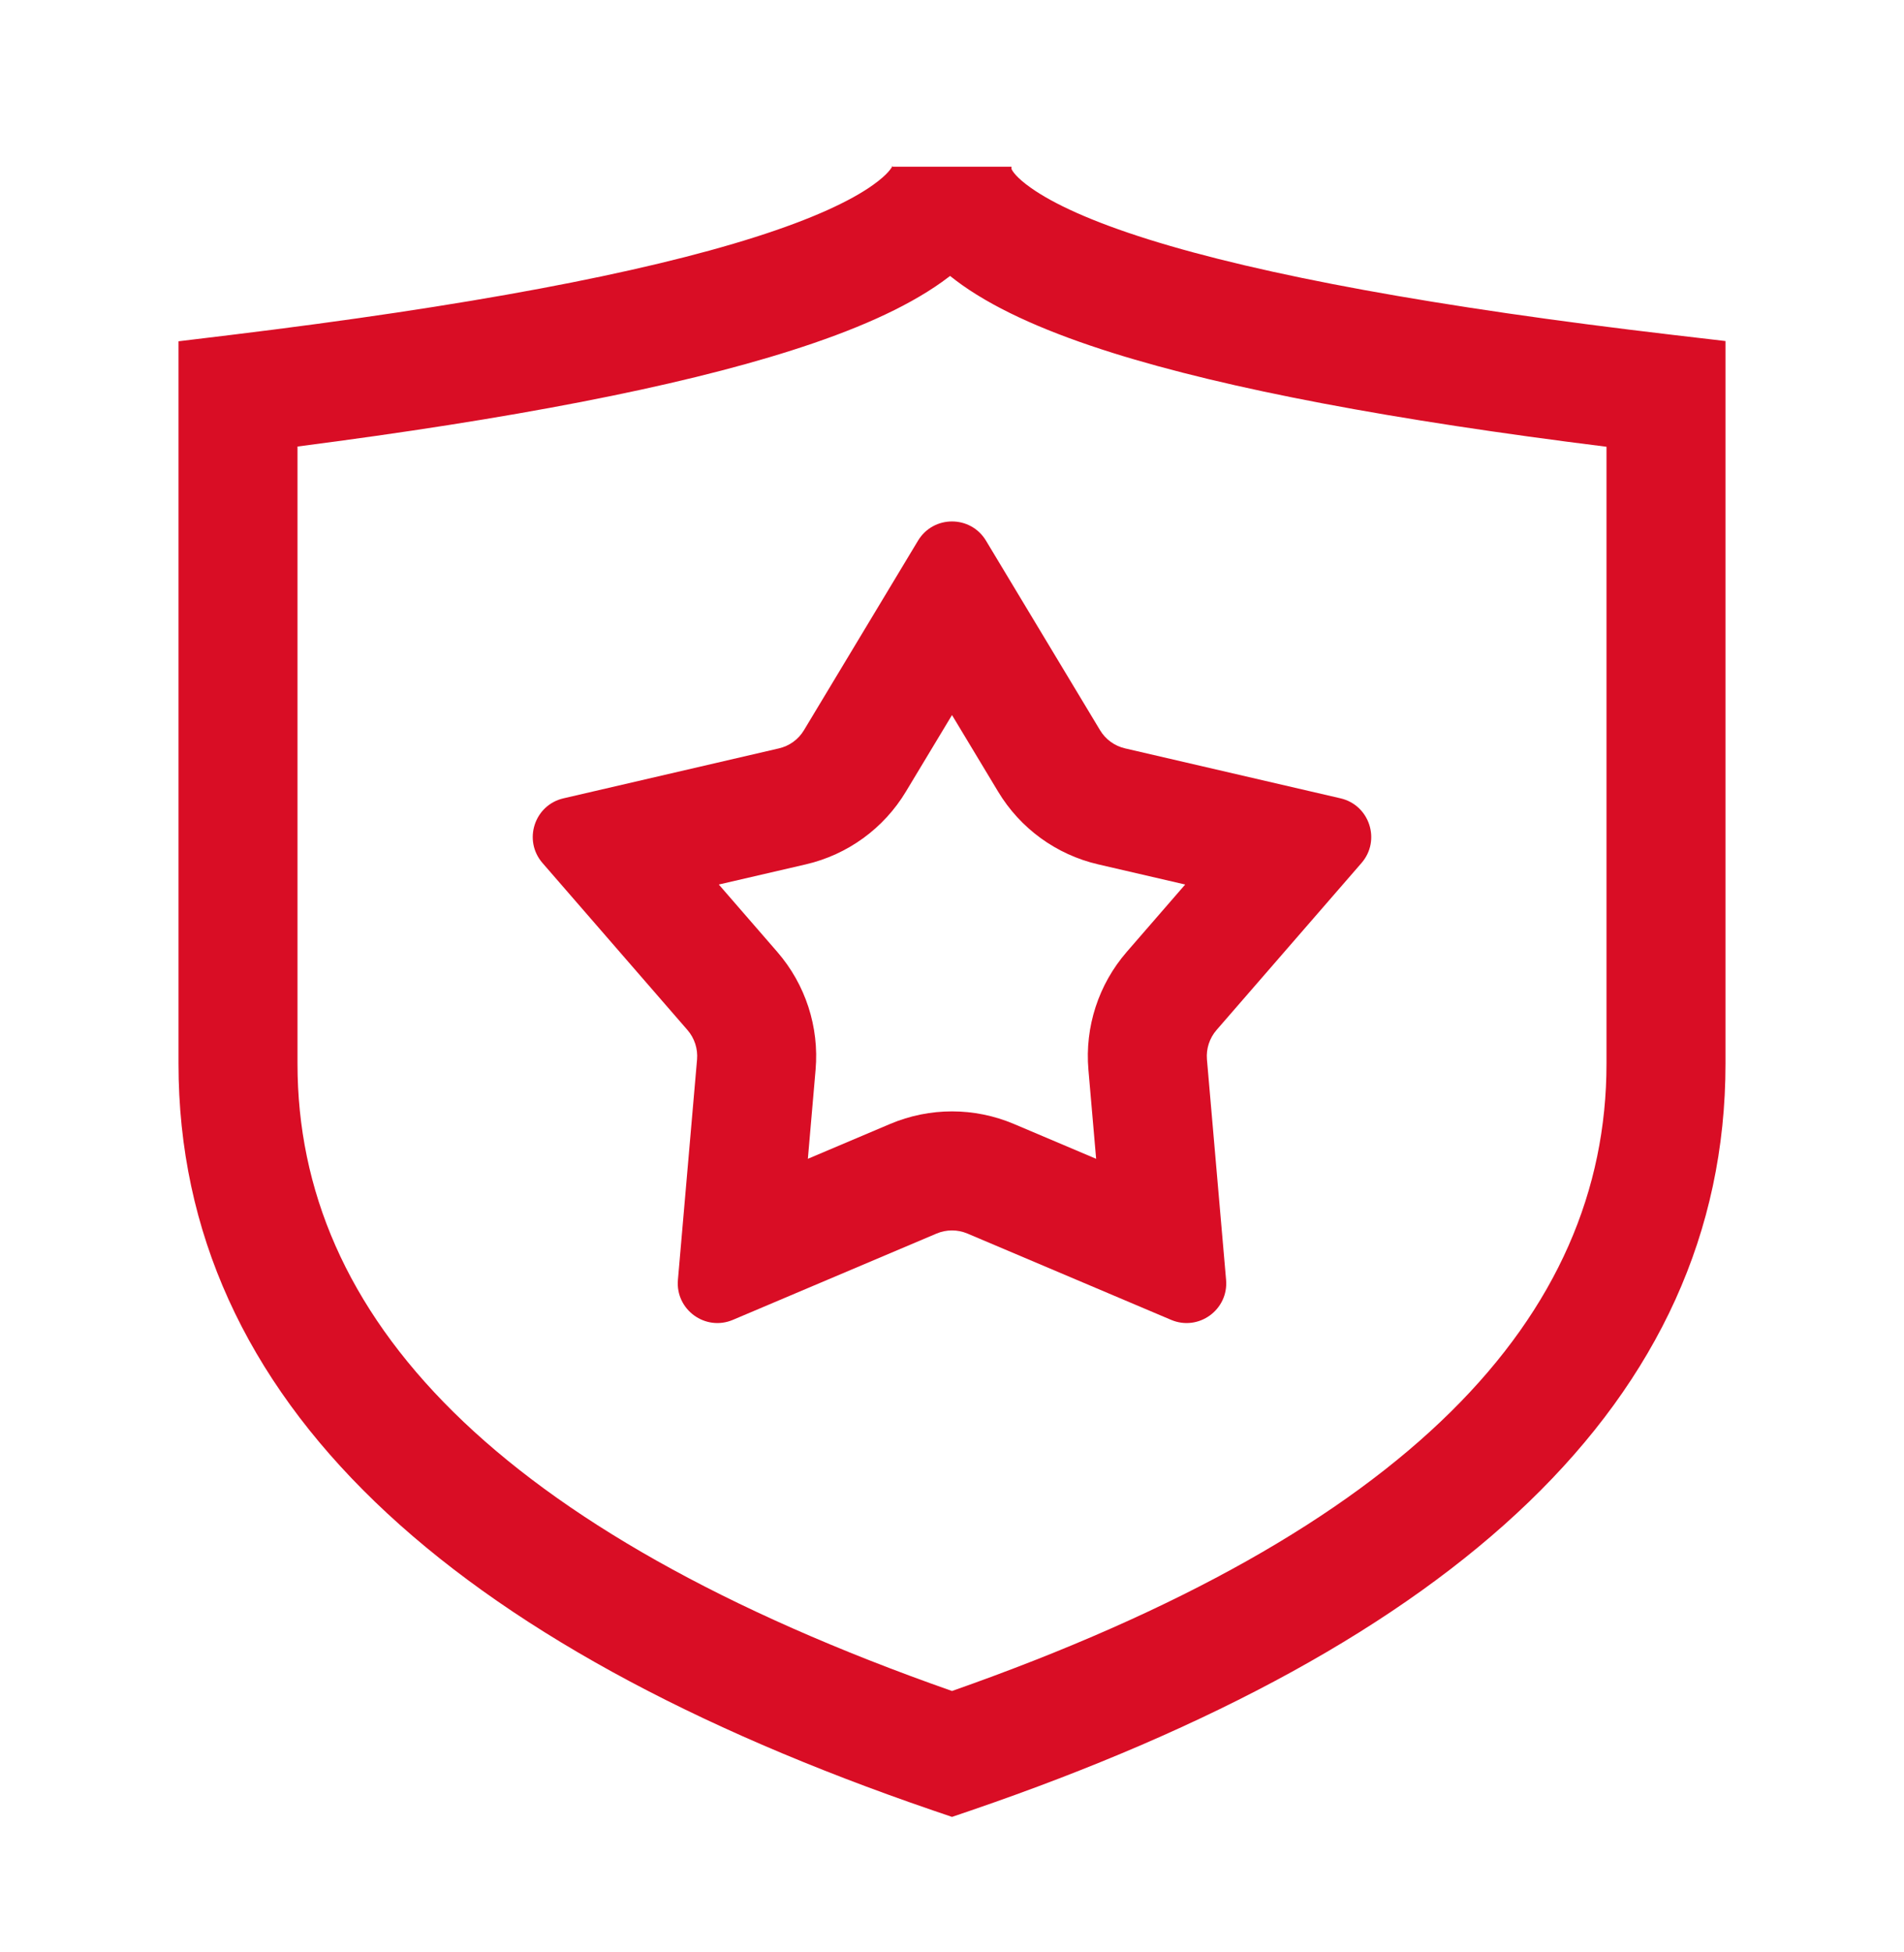 <svg width="40" height="41" viewBox="0 0 40 41" fill="none" xmlns="http://www.w3.org/2000/svg">
<path fill-rule="evenodd" clip-rule="evenodd" d="M6.25 9.377V22.337C6.25 27.646 10.398 32.14 20 35.511C29.602 32.14 33.75 27.646 33.75 22.337V9.382C29.267 8.823 25.795 8.17 23.376 7.411C22.077 7.003 20.996 6.539 20.216 5.988C20.13 5.927 20.044 5.862 19.96 5.795C19.903 5.839 19.845 5.882 19.787 5.923C19.008 6.478 17.928 6.946 16.629 7.359C14.209 8.13 10.736 8.798 6.25 9.377ZM18.75 3.501H21.25V3.548C21.267 3.589 21.347 3.726 21.659 3.946C22.129 4.278 22.923 4.649 24.124 5.026C26.51 5.774 30.166 6.449 35.146 7.033L36.25 7.162V22.337C36.25 29.436 30.515 34.555 20.405 38.017L20 38.155L19.595 38.017C9.485 34.555 3.75 29.436 3.75 22.337V7.167L4.849 7.034C9.828 6.428 13.485 5.737 15.871 4.977C17.072 4.595 17.867 4.221 18.338 3.886C18.665 3.653 18.739 3.513 18.752 3.478C18.751 3.483 18.75 3.491 18.75 3.501Z" fill="#D90D25"/>
<path fill-rule="evenodd" clip-rule="evenodd" d="M20 15.016L19.032 16.623C18.567 17.397 17.808 17.948 16.928 18.152L15.101 18.575L16.331 19.992C16.922 20.674 17.212 21.566 17.134 22.466L16.972 24.335L18.7 23.603C19.531 23.251 20.469 23.251 21.3 23.603L23.028 24.335L22.866 22.466C22.788 21.566 23.078 20.674 23.669 19.992L24.899 18.575L23.072 18.152C22.192 17.948 21.433 17.397 20.968 16.623L20 15.016ZM20.714 11.354C20.39 10.816 19.61 10.816 19.286 11.354L16.89 15.334C16.774 15.528 16.584 15.665 16.364 15.716L11.838 16.765C11.226 16.906 10.985 17.648 11.397 18.123L14.443 21.631C14.591 21.802 14.663 22.025 14.644 22.249L14.242 26.878C14.188 27.504 14.819 27.962 15.397 27.717L19.675 25.905C19.883 25.817 20.117 25.817 20.325 25.905L24.603 27.717C25.181 27.962 25.812 27.504 25.758 26.878L25.356 22.249C25.337 22.025 25.409 21.802 25.557 21.631L28.603 18.123C29.015 17.648 28.773 16.906 28.162 16.765L23.636 15.716C23.416 15.665 23.226 15.528 23.11 15.334L20.714 11.354Z" fill="#D90D25"/>
</svg>
